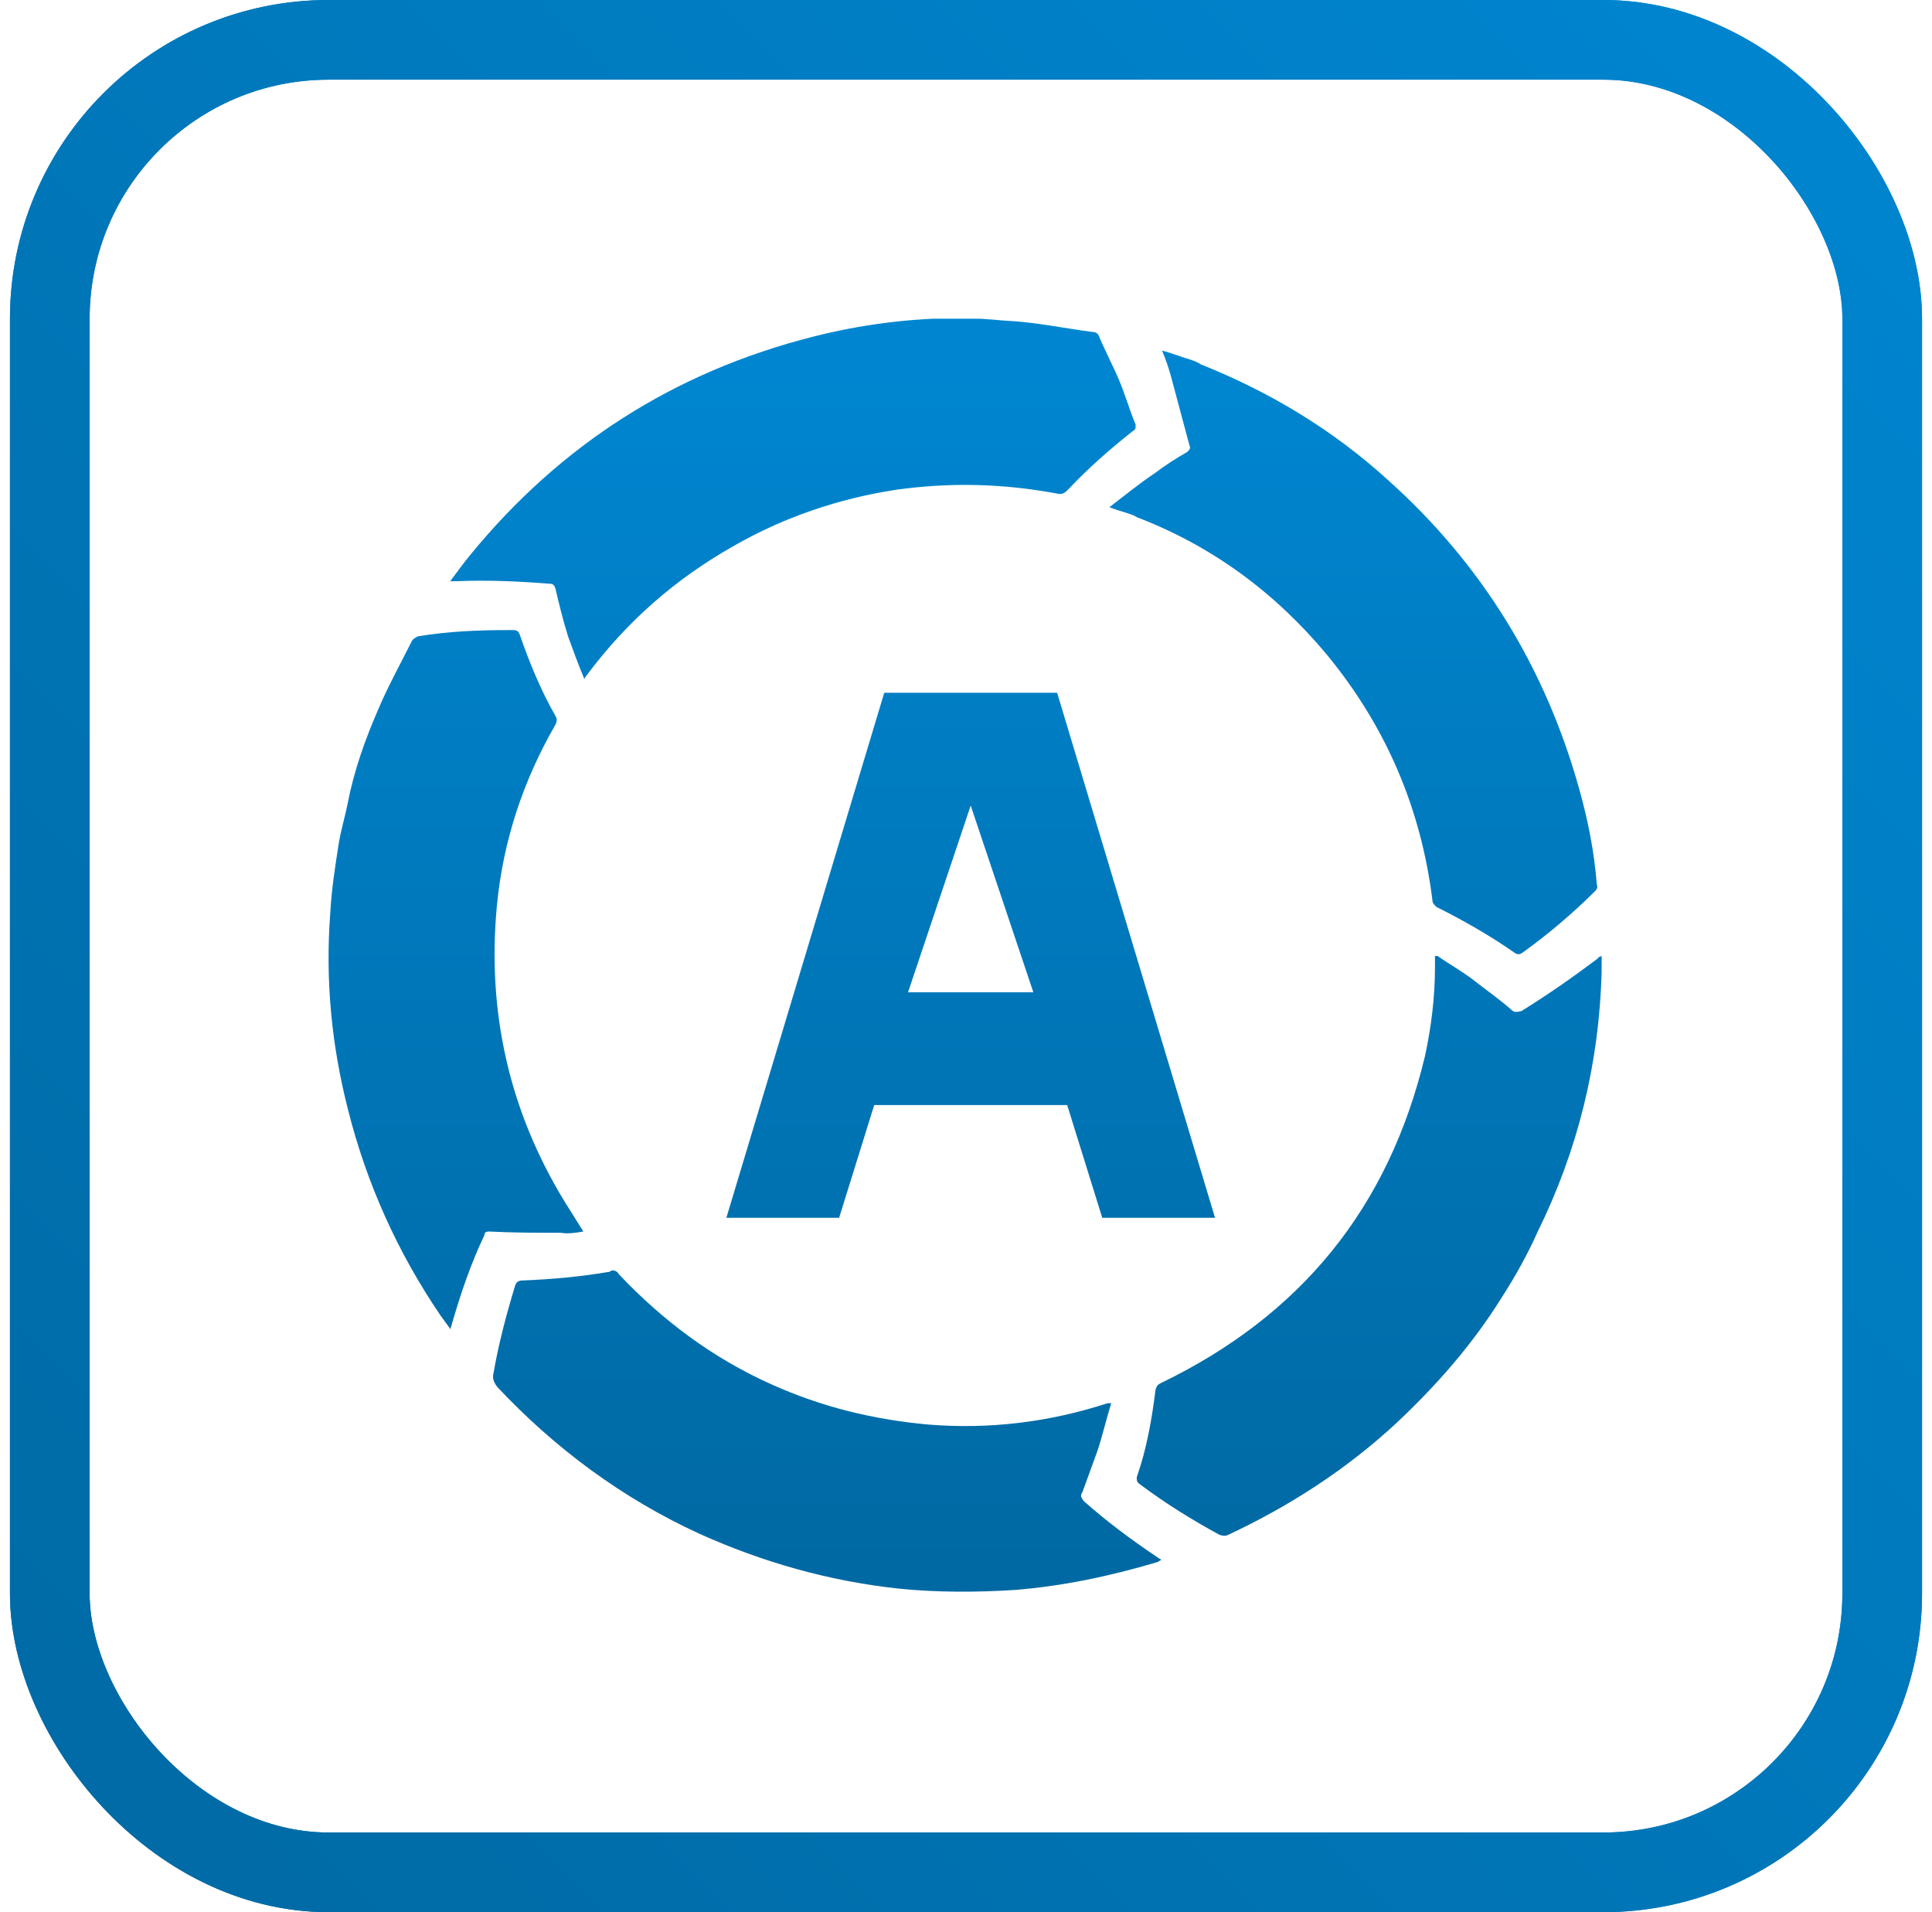 <svg width="97" height="96" viewBox="0 0 97 96" fill="none" xmlns="http://www.w3.org/2000/svg">
<rect x="2.5" y="2" width="92" height="92" rx="14" stroke="url(#paint0_linear)" stroke-width="4"/>
<g clip-path="url(#clip0)">
<path d="M44.395 34.781L36.469 61.139H42.13L43.892 55.478H53.58L55.341 61.139H61.003L53.076 34.781H44.395ZM48.736 40.443L51.881 49.816H45.59L48.736 40.443Z" fill="url(#paint1_linear)"/>
<path d="M72.046 47.992C72.046 48.181 72.046 48.37 72.046 48.558C72.046 50.068 71.857 51.578 71.543 53.025C69.719 60.636 65.315 66.046 58.27 69.444C58.144 69.506 58.081 69.569 58.018 69.758C57.829 71.268 57.578 72.715 57.074 74.162C57.074 74.35 57.074 74.413 57.263 74.539C58.521 75.483 59.842 76.3 61.226 77.055C61.415 77.118 61.541 77.118 61.666 77.055C64.749 75.609 67.58 73.784 70.096 71.457C72.109 69.569 73.933 67.493 75.38 65.166C76.072 64.096 76.701 62.964 77.205 61.832C79.218 57.743 80.287 53.402 80.413 48.81C80.413 48.558 80.413 48.307 80.413 47.992C80.287 48.055 80.224 48.055 80.224 48.118C78.966 49.062 77.708 49.942 76.387 50.76C76.135 50.823 76.009 50.823 75.883 50.697C75.317 50.194 74.688 49.754 74.122 49.313C73.493 48.81 72.801 48.432 72.172 47.992C72.109 47.992 72.109 47.992 72.046 47.992Z" fill="url(#paint2_linear)"/>
<path d="M40.786 16.912C33.866 18.674 28.141 22.322 23.612 27.858C23.297 28.236 22.983 28.676 22.605 29.179C22.731 29.179 22.857 29.179 22.92 29.179C24.493 29.116 26.003 29.179 27.575 29.305C27.764 29.305 27.827 29.368 27.89 29.557C28.078 30.375 28.267 31.129 28.519 31.947C28.77 32.639 29.022 33.331 29.337 34.086C29.399 33.96 29.462 33.897 29.462 33.897C31.475 31.192 33.929 29.053 36.822 27.418C39.339 25.971 42.107 25.027 45.001 24.587C47.706 24.21 50.348 24.273 53.053 24.776C53.304 24.839 53.43 24.776 53.619 24.587C54.625 23.518 55.695 22.574 56.89 21.63C57.016 21.567 57.016 21.505 57.016 21.316C56.701 20.561 56.513 19.869 56.198 19.114C55.883 18.359 55.506 17.667 55.191 16.912C55.129 16.724 55.003 16.661 54.814 16.661C53.367 16.472 51.92 16.157 50.41 16.095C49.718 16.032 48.964 15.969 48.209 15.969C45.755 15.969 43.239 16.283 40.786 16.912Z" fill="url(#paint3_linear)"/>
<path d="M30.628 63.844C29.181 64.096 27.734 64.222 26.287 64.284C26.036 64.284 25.91 64.347 25.847 64.599C25.407 66.046 25.029 67.493 24.777 68.94C24.715 69.191 24.777 69.38 24.966 69.632C27.86 72.714 31.257 75.23 35.094 76.992C38.303 78.439 41.637 79.382 45.16 79.76C47.047 79.948 48.997 79.948 50.947 79.823C53.337 79.634 55.728 79.131 58.056 78.439C58.118 78.439 58.181 78.376 58.307 78.313C58.244 78.25 58.181 78.25 58.118 78.187C56.797 77.306 55.539 76.363 54.407 75.356C54.281 75.167 54.218 75.105 54.344 74.916C54.596 74.224 54.847 73.532 55.099 72.84C55.35 72.085 55.539 71.267 55.791 70.449C55.665 70.449 55.665 70.449 55.602 70.449C52.708 71.393 49.689 71.77 46.606 71.519C43.838 71.267 41.259 70.638 38.743 69.506C35.786 68.185 33.27 66.297 31.068 63.97C31.005 63.844 30.88 63.781 30.754 63.781C30.691 63.781 30.691 63.781 30.628 63.844Z" fill="url(#paint4_linear)"/>
<path d="M58.782 18.86C59.096 20.055 59.411 21.187 59.725 22.383C59.788 22.508 59.725 22.571 59.599 22.697C59.033 23.012 58.467 23.389 57.964 23.767C57.209 24.27 56.517 24.836 55.699 25.465C56.014 25.591 56.265 25.654 56.454 25.717C56.643 25.779 56.895 25.842 57.083 25.968C60.858 27.415 64.003 29.743 66.582 32.825C69.602 36.474 71.363 40.626 71.929 45.281C71.929 45.344 72.055 45.469 72.118 45.532C73.502 46.224 74.823 46.979 76.081 47.86C76.207 47.923 76.27 47.923 76.396 47.86C77.717 46.916 78.975 45.847 80.107 44.715C80.17 44.652 80.233 44.526 80.17 44.4C80.044 42.764 79.73 41.192 79.29 39.619C77.591 33.517 74.383 28.296 69.665 24.081C66.897 21.565 63.751 19.677 60.291 18.294C60.103 18.168 59.914 18.105 59.725 18.042C59.285 17.916 58.845 17.727 58.341 17.602C58.53 18.042 58.656 18.419 58.782 18.86Z" fill="url(#paint5_linear)"/>
<path d="M20.984 31.947C20.858 32.01 20.733 32.073 20.67 32.199C20.104 33.331 19.474 34.464 18.971 35.659C18.342 37.106 17.776 38.678 17.461 40.314C17.336 40.943 17.147 41.572 17.021 42.264C16.832 43.459 16.644 44.655 16.581 45.85C16.329 49.184 16.644 52.455 17.461 55.663C18.405 59.438 19.978 62.898 22.116 66.043C22.305 66.295 22.431 66.484 22.62 66.735C22.62 66.609 22.683 66.546 22.683 66.484C23.123 64.974 23.626 63.464 24.318 62.017C24.318 61.891 24.381 61.828 24.57 61.828C25.765 61.891 26.96 61.891 28.156 61.891C28.533 61.954 28.91 61.891 29.288 61.828C28.973 61.325 28.659 60.822 28.344 60.319C25.576 55.789 24.444 50.819 24.947 45.472C25.262 42.201 26.268 39.182 27.904 36.351C27.967 36.162 27.967 36.099 27.904 35.973C27.149 34.652 26.583 33.268 26.08 31.822C26.017 31.696 25.954 31.633 25.765 31.633C25.639 31.633 25.576 31.633 25.514 31.633C24.004 31.633 22.494 31.696 20.984 31.947Z" fill="url(#paint6_linear)"/>
</g>
<rect x="2.5" y="2" width="92" height="92" rx="14" stroke="url(#paint7_linear)" stroke-width="4"/>
<defs>
<linearGradient id="paint0_linear" x1="96.5" y1="0" x2="0.5" y2="96" gradientUnits="userSpaceOnUse">
<stop stop-color="#0086D1"/>
<stop offset="1" stop-color="#0069A3"/>
</linearGradient>
<linearGradient id="paint1_linear" x1="48.736" y1="15.909" x2="48.736" y2="78.816" gradientUnits="userSpaceOnUse">
<stop stop-color="#0086D1"/>
<stop offset="0.02" stop-color="#0086D1"/>
<stop offset="1" stop-color="#0069A3"/>
</linearGradient>
<linearGradient id="paint2_linear" x1="68.738" y1="15.909" x2="68.738" y2="78.817" gradientUnits="userSpaceOnUse">
<stop stop-color="#0086D1"/>
<stop offset="0.02" stop-color="#0086D1"/>
<stop offset="1" stop-color="#0069A3"/>
</linearGradient>
<linearGradient id="paint3_linear" x1="39.81" y1="15.906" x2="39.81" y2="78.813" gradientUnits="userSpaceOnUse">
<stop stop-color="#0086D1"/>
<stop offset="0.02" stop-color="#0086D1"/>
<stop offset="1" stop-color="#0069A3"/>
</linearGradient>
<linearGradient id="paint4_linear" x1="41.535" y1="15.909" x2="41.535" y2="78.816" gradientUnits="userSpaceOnUse">
<stop stop-color="#0086D1"/>
<stop offset="0.02" stop-color="#0086D1"/>
<stop offset="1" stop-color="#0069A3"/>
</linearGradient>
<linearGradient id="paint5_linear" x1="67.957" y1="15.903" x2="67.957" y2="78.81" gradientUnits="userSpaceOnUse">
<stop stop-color="#0086D1"/>
<stop offset="0.02" stop-color="#0086D1"/>
<stop offset="1" stop-color="#0069A3"/>
</linearGradient>
<linearGradient id="paint6_linear" x1="22.909" y1="15.906" x2="22.909" y2="78.813" gradientUnits="userSpaceOnUse">
<stop stop-color="#0086D1"/>
<stop offset="0.02" stop-color="#0086D1"/>
<stop offset="1" stop-color="#0069A3"/>
</linearGradient>
<linearGradient id="paint7_linear" x1="96.5" y1="0" x2="0.5" y2="96" gradientUnits="userSpaceOnUse">
<stop stop-color="#0086D1"/>
<stop offset="1" stop-color="#0069A3"/>
</linearGradient>
<clipPath id="clip0">
<rect width="64" height="64" fill="white" transform="translate(16.5 16)"/>
</clipPath>
</defs>
</svg>

